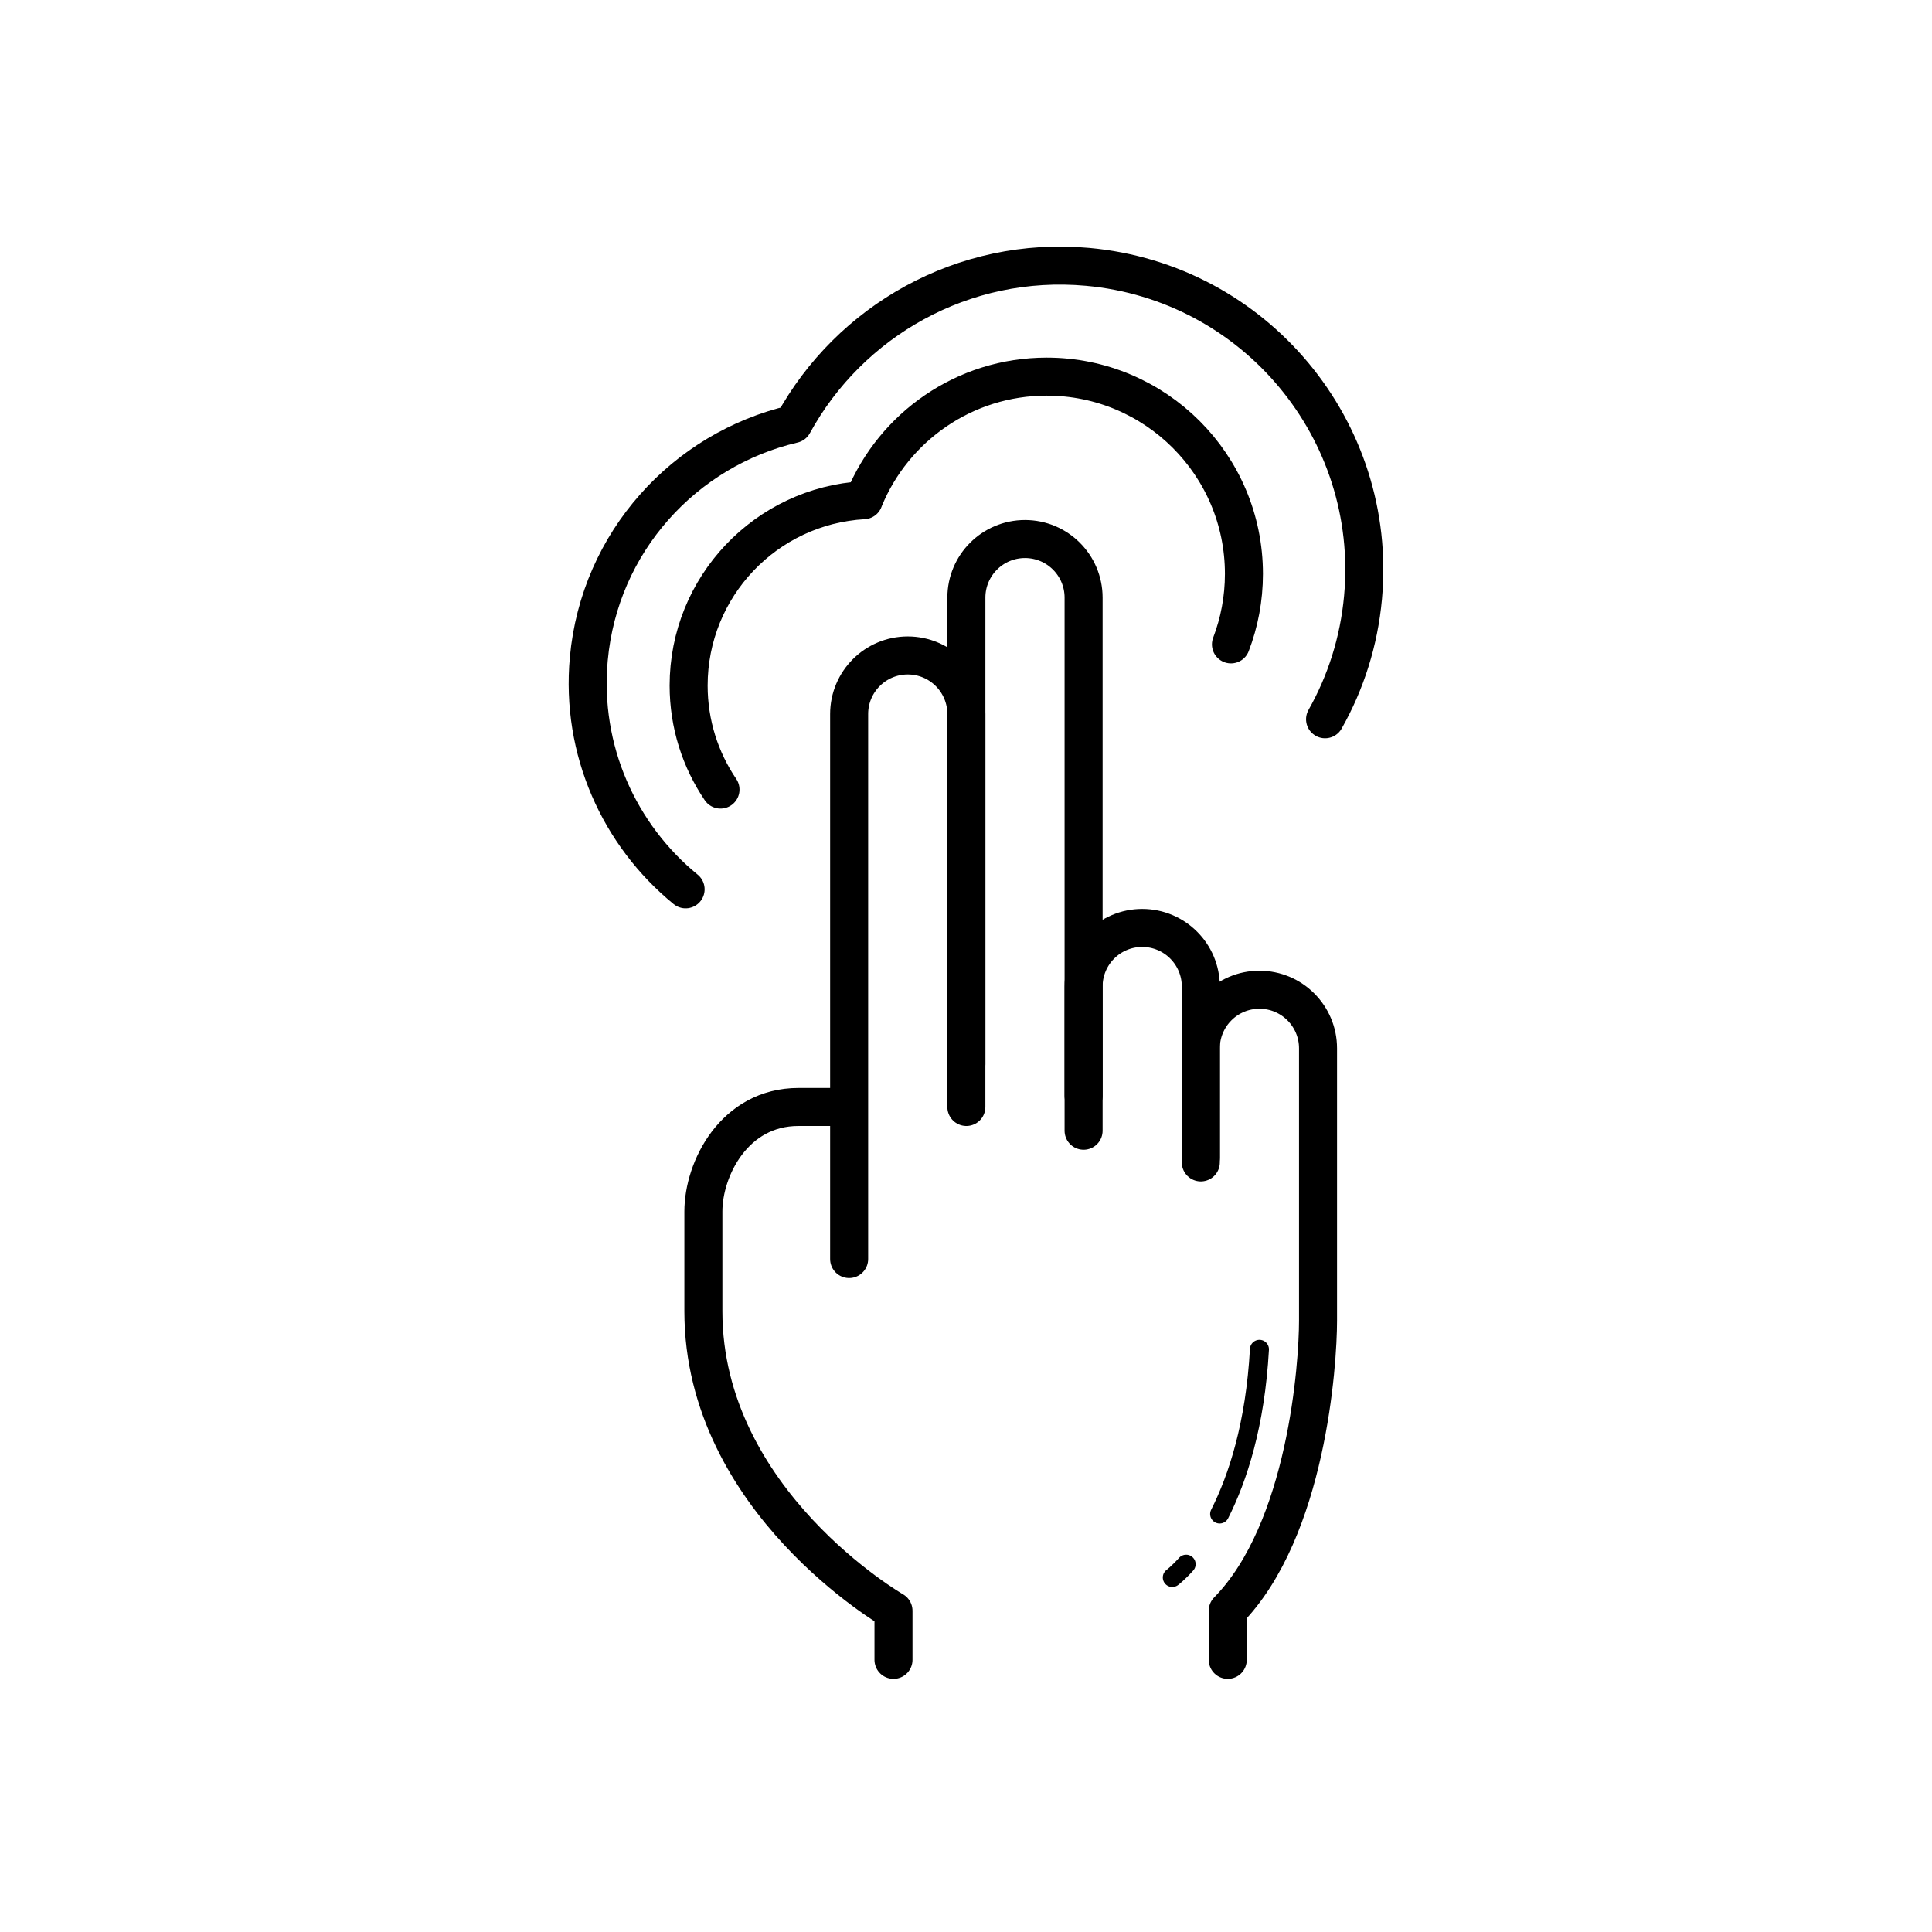 <?xml version="1.0" encoding="UTF-8"?>
<!-- Uploaded to: SVG Repo, www.svgrepo.com, Generator: SVG Repo Mixer Tools -->
<svg width="800px" height="800px" version="1.1" viewBox="144 144 512 512" xmlns="http://www.w3.org/2000/svg">
 <g fill="none" stroke="#000000" stroke-linecap="round" stroke-linejoin="round" stroke-miterlimit="10">
  <path transform="matrix(5.038 0 0 5.038 148.09 148.09)" d="m43.5 57.417h-2.312c-3.375 0-5 3.25-5 5.5v5.25c0 10 10 15.75 10 15.75v2.583" stroke-width="2"/>
  <path transform="matrix(5.038 0 0 5.038 148.09 148.09)" d="m50.021 57.417v-20.668c0-1.703-1.38-3.083-3.083-3.083-1.703 0-3.083 1.38-3.083 3.083v28.667" stroke-width="2"/>
  <path transform="matrix(5.038 0 0 5.038 148.09 148.09)" d="m56.188 58.667v-28.042c0-1.703-1.38-3.083-3.083-3.083-1.703 0-3.083 1.38-3.083 3.083v24.542" stroke-width="2"/>
  <path transform="matrix(5.038 0 0 5.038 148.09 148.09)" d="m62.354 60.333v-9.25c0-1.703-1.38-3.083-3.083-3.083-1.703 0-3.083 1.38-3.083 3.083v5.75" stroke-width="2"/>
  <path transform="matrix(5.038 0 0 5.038 148.09 148.09)" d="m62.354 60.083v-5.75c0-1.703 1.38-3.083 3.083-3.083 1.703 0 3.083 1.38 3.083 3.083v9.25 5.083c0 2.25-0.583 11-4.75 15.25l7.75e-4 2.584" stroke-width="2"/>
  <path transform="matrix(5.038 0 0 5.038 148.09 148.09)" d="m63.344 78.828c0.956-1.893 1.873-4.694 2.094-8.662"/>
  <path transform="matrix(5.038 0 0 5.038 148.09 148.09)" d="m60.854 82.167s0.291-0.214 0.728-0.699"/>
  <path transform="matrix(5.038 0 0 5.038 148.09 148.09)" d="m37.088 40.722c-1.058-1.561-1.676-3.444-1.676-5.472 0-5.206 4.074-9.461 9.209-9.75l0.03-0.079c1.555-3.767 5.265-6.421 9.596-6.421 5.73 0 10.375 4.645 10.375 10.375 0 1.307-0.242 2.557-0.683 3.709" stroke-width="2"/>
  <path transform="matrix(5.038 0 0 5.038 148.09 148.09)" d="m68.89 37.023c1.082-1.912 1.785-4.08 1.997-6.411 0.802-8.8-5.682-16.584-14.482-17.386-6.548-0.597-12.528 2.844-15.493 8.268-5.712 1.337-10.19 6.192-10.752 12.354-0.439 4.813 1.613 9.278 5.093 12.121" stroke-width="2"/>
 </g>
</svg>
